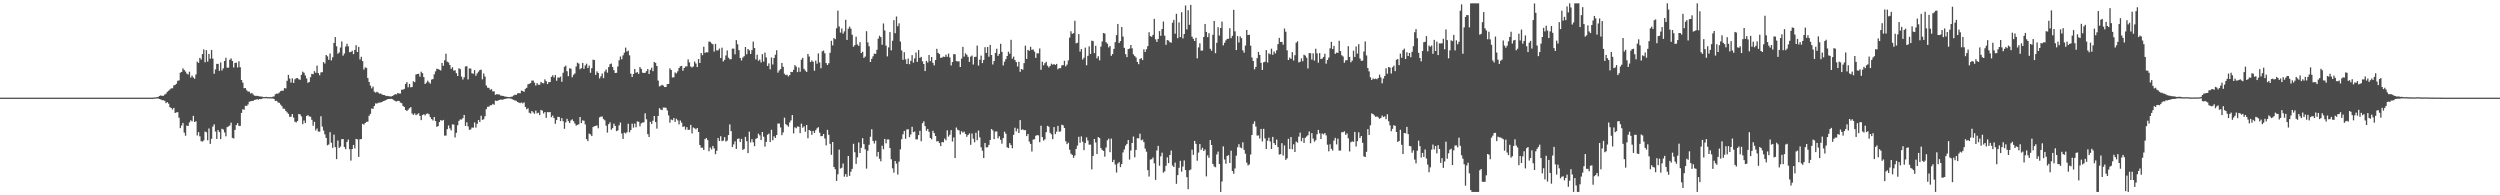 <?xml version="1.0" encoding="UTF-8"?>
<svg xmlns="http://www.w3.org/2000/svg" width="1920" height="150">
  <path d="M0 75.000h1v1.000H0zM1 75.000h1v1.000H1zM2 75.000h1v1.000H2zM3 75.000h1v1.000H3zM4 75.000h1v1.000H4zM5 75.000h1v1.000H5zM6 75.000h1v1.000H6zM7 75.000h1v1.000H7zM8 75.000h1v1.000H8zM9 75.000h1v1.000H9zM10 75.000h1v1.000H10zM11 75.000h1v1.000H11zM12 75.000h1v1.000H12zM13 75.000h1v1.000H13zM14 75.000h1v1.000H14zM15 75.000h1v1.000H15zM16 75.000h1v1.000H16zM17 75.000h1v1.000H17zM18 75.000h1v1.000H18zM19 75.000h1v1.000H19zM20 75.000h1v1.000H20zM21 75.000h1v1.000H21zM22 75.000h1v1.000H22zM23 75.000h1v1.000H23zM24 75.000h1v1.000H24zM25 75.000h1v1.000H25zM26 75.000h1v1.000H26zM27 75.000h1v1.000H27zM28 75.000h1v1.000H28zM29 75.000h1v1.000H29zM30 75.000h1v1.000H30zM31 75.000h1v1.000H31zM32 75.000h1v1.000H32zM33 75.000h1v1.000H33zM34 75.000h1v1.000H34zM35 75.000h1v1.000H35zM36 75.000h1v1.000H36zM37 75.000h1v1.000H37zM38 75.000h1v1.000H38zM39 75.000h1v1.000H39zM40 75.000h1v1.000H40zM41 75.000h1v1.000H41zM42 75.000h1v1.000H42zM43 75.000h1v1.000H43zM44 75.000h1v1.000H44zM45 75.000h1v1.000H45zM46 75.000h1v1.000H46zM47 75.000h1v1.000H47zM48 75.000h1v1.000H48zM49 75.000h1v1.000H49zM50 75.000h1v1.000H50zM51 75.000h1v1.000H51zM52 75.000h1v1.000H52zM53 75.000h1v1.000H53zM54 75.000h1v1.000H54zM55 75.000h1v1.000H55zM56 75.000h1v1.000H56zM57 75.000h1v1.000H57zM58 75.000h1v1.000H58zM59 75.000h1v1.000H59zM60 75.000h1v1.000H60zM61 75.000h1v1.000H61zM62 75.000h1v1.000H62zM63 75.000h1v1.000H63zM64 75.000h1v1.000H64zM65 75.000h1v1.000H65zM66 75.000h1v1.000H66zM67 75.000h1v1.000H67zM68 75.000h1v1.000H68zM69 75.000h1v1.000H69zM70 75.000h1v1.000H70zM71 75.000h1v1.000H71zM72 75.000h1v1.000H72zM73 75.000h1v1.000H73zM74 75.000h1v1.000H74zM75 75.000h1v1.000H75zM76 75.000h1v1.000H76zM77 75.000h1v1.000H77zM78 75.000h1v1.000H78zM79 75.000h1v1.000H79zM80 75.000h1v1.000H80zM81 75.000h1v1.000H81zM82 75.000h1v1.000H82zM83 75.000h1v1.000H83zM84 75.000h1v1.000H84zM85 75.000h1v1.000H85zM86 75.000h1v1.000H86zM87 75.000h1v1.000H87zM88 75.000h1v1.000H88zM89 75.000h1v1.000H89zM90 75.000h1v1.000H90zM91 75.000h1v1.000H91zM92 75.000h1v1.000H92zM93 75.000h1v1.000H93zM94 75.000h1v1.000H94zM95 75.000h1v1.000H95zM96 75.000h1v1.000H96zM97 75.000h1v1.000H97zM98 75.000h1v1.000H98zM99 75.000h1v1.000H99zM100 75.000h1v1.000H100zM101 75.000h1v1.000H101zM102 75.000h1v1.000H102zM103 75.000h1v1.000H103zM104 75.000h1v1.000H104zM105 75.000h1v1.000H105zM106 75.000h1v1.000H106zM107 75.000h1v1.000H107zM108 75.000h1v1.000H108zM109 75.000h1v1.000H109zM110 75.000h1v1.000H110zM111 75.000h1v1.000H111zM112 75.000h1v1.000H112zM113 75.000h1v1.000H113zM114 75.000h1v1.000H114zM115 75.000h1v1.000H115zM116 75.000h1v1.000H116zM117 74.982h1v1.000H117zM118 74.836h1v1.000H118zM119 74.777h1v1.000H119zM120 74.601h1v1.000H120zM121 74.400h1v1.252H121zM122 73.664h1v2.382H122zM123 73.289h1v3.087H123zM124 73.631h1v3.332H124zM125 73.593h1v3.413H125zM126 72.607h1v4.791H126zM127 71.937h1v7.246H127zM128 70.491h1v7.926H128zM129 69.677h1v9.960H129zM130 68.731h1v13.517H130zM131 67.861h1v15.148H131zM132 67.779h1v16.317H132zM133 65.572h1v17.294H133zM134 65.224h1v21.577H134zM135 64.320h1v21.942H135zM136 62.078h1v24.113H136zM137 61.758h1v28.679H137zM138 55.826h1v42.590H138zM139 55.241h1v41.158H139zM140 52.457h1v41.965H140zM141 53.712h1v48.151H141zM142 54.941h1v49.279H142zM143 56.478h1v39.961H143zM144 57.242h1v39.546H144zM145 55.082h1v38.966H145zM146 59.546h1v32.851H146zM147 58.031h1v35.186H147zM148 59.475h1v29.495H148zM149 60.447h1v33.243H149zM150 57.168h1v35.955H150zM151 47.318h1v56.708H151zM152 48.273h1v53.185H152zM153 44.458h1v60.242H153zM154 45.711h1v62.710H154zM155 41.505h1v67.224H155zM156 37.935h1v69.916H156zM157 47.812h1v53.272H157zM158 38.525h1v63.068H158zM159 47.287h1v60.460H159zM160 41.349h1v57.288H160zM161 45.111h1v65.360H161zM162 38.337h1v68.255H162zM163 45.007h1v52.237H163zM164 56.630h1v38.853H164zM165 53.293h1v47.761H165zM166 49.061h1v57.648H166zM167 49.069h1v50.882H167zM168 54.387h1v47.105H168zM169 47.954h1v58.912H169zM170 54.092h1v44.824H170zM171 52.484h1v46.990H171zM172 46.868h1v54.842H172zM173 44.365h1v60.340H173zM174 51.963h1v45.655H174zM175 51.965h1v45.127H175zM176 45.833h1v50.515H176zM177 44.926h1v49.304H177zM178 46.799h1v59.099H178zM179 51.809h1v54.558H179zM180 48.355h1v51.399H180zM181 48.118h1v47.931H181zM182 51.833h1v42.785H182zM183 47.072h1v49.625H183zM184 51.598h1v45.069H184zM185 61.452h1v25.302H185zM186 63.496h1v20.418H186zM187 67.729h1v16.570H187zM188 67.645h1v13.614H188zM189 69.332h1v12.014H189zM190 70.352h1v9.897H190zM191 70.360h1v7.708H191zM192 71.826h1v5.980H192zM193 71.385h1v6.119H193zM194 72.585h1v4.884H194zM195 73.435h1v3.306H195zM196 73.653h1v2.902H196zM197 73.588h1v2.622H197zM198 73.850h1v2.704H198zM199 74.034h1v2.016H199zM200 74.124h1v2.041H200zM201 74.305h1v1.346H201zM202 74.532h1v1.000H202zM203 74.524h1v1.000H203zM204 74.329h1v1.093H204zM205 74.648h1v1.000H205zM206 74.564h1v1.002H206zM207 74.620h1v1.000H207zM208 74.621h1v1.000H208zM209 74.299h1v1.325H209zM210 74.037h1v1.995H210zM211 72.408h1v5.181H211zM212 71.865h1v5.553H212zM213 71.936h1v6.732H213zM214 71.047h1v7.906H214zM215 70.034h1v10.322H215zM216 69.604h1v11.975H216zM217 69.708h1v13.774H217zM218 67.692h1v15.866H218zM219 67.913h1v17.275H219zM220 62.059h1v24.192H220zM221 57.515h1v29.953H221zM222 60.325h1v29.329H222zM223 63.419h1v26.290H223zM224 60.179h1v27.373H224zM225 63.708h1v26.555H225zM226 60.866h1v32.605H226zM227 60.051h1v34.008H227zM228 59.943h1v33.041H228zM229 60.910h1v26.624H229zM230 61.305h1v26.534H230zM231 57.478h1v31.899H231zM232 55.065h1v40.344H232zM233 55.877h1v36.708H233zM234 57.940h1v36.527H234zM235 60.286h1v28.750H235zM236 63.586h1v24.862H236zM237 62.914h1v26.460H237zM238 59.268h1v30.375H238zM239 56.671h1v35.330H239zM240 57.009h1v39.561H240zM241 54.633h1v38.979H241zM242 55.887h1v44.323H242zM243 50.382h1v48.305H243zM244 56.097h1v44.915H244zM245 57.817h1v43.333H245zM246 55.585h1v33.698H246zM247 55.409h1v41.807H247zM248 47.659h1v52.609H248zM249 48.772h1v54.378H249zM250 42.246h1v63.698H250zM251 43.256h1v68.350H251zM252 45.920h1v65.101H252zM253 41.122h1v60.401H253zM254 46.394h1v63.244H254zM255 43.994h1v69.508H255zM256 32.951h1v70.451H256zM257 28.490h1v84.519H257zM258 35.554h1v86.646H258zM259 41.288h1v66.633H259zM260 40.274h1v73.343H260zM261 36.517h1v76.093H261zM262 31.811h1v75.101H262zM263 42.751h1v64.009H263zM264 41.105h1v71.862H264zM265 35.736h1v78.836H265zM266 33.648h1v75.348H266zM267 35.596h1v71.558H267zM268 40.086h1v74.477H268zM269 39.873h1v83.488H269zM270 38.989h1v75.482H270zM271 41.580h1v69.721H271zM272 38.341h1v75.638H272zM273 34.715h1v71.976H273zM274 39.931h1v67.124H274zM275 35.973h1v84.485H275zM276 45.676h1v61.347H276zM277 43.642h1v63.174H277zM278 46.925h1v48.221H278zM279 53.392h1v42.356H279zM280 51.777h1v42.677H280zM281 52.110h1v41.501H281zM282 59.953h1v33.499H282zM283 62.964h1v25.967H283zM284 65.693h1v21.769H284zM285 67.849h1v15.498H285zM286 66.468h1v17.079H286zM287 70.388h1v11.019H287zM288 71.155h1v8.244H288zM289 70.461h1v9.097H289zM290 71.124h1v7.836H290zM291 71.932h1v6.886H291zM292 71.812h1v6.829H292zM293 72.612h1v5.691H293zM294 72.967h1v4.669H294zM295 73.045h1v4.298H295zM296 73.798h1v3.025H296zM297 73.607h1v2.555H297zM298 73.873h1v2.177H298zM299 73.966h1v2.033H299zM300 74.077h1v1.804H300zM301 73.663h1v2.535H301zM302 72.990h1v3.933H302zM303 72.271h1v5.347H303zM304 72.527h1v5.426H304zM305 71.385h1v6.094H305zM306 71.819h1v5.718H306zM307 71.825h1v6.901H307zM308 68.897h1v10.334H308zM309 68.868h1v12.416H309zM310 68.242h1v13.863H310zM311 64.464h1v19.995H311zM312 63.039h1v22.246H312zM313 67.007h1v17.235H313zM314 64.437h1v18.695H314zM315 67.094h1v15.203H315zM316 66.769h1v20.406H316zM317 62.418h1v25.799H317zM318 63.107h1v23.979H318zM319 57.212h1v31.282H319zM320 56.834h1v30.993H320zM321 56.626h1v30.382H321zM322 58.870h1v30.146H322zM323 55.017h1v37.245H323zM324 56.197h1v32.189H324zM325 59.215h1v28.530H325zM326 64.531h1v24.140H326zM327 63.456h1v24.015H327zM328 61.971h1v25.114H328zM329 63.233h1v24.565H329zM330 64.198h1v25.753H330zM331 61.133h1v30.330H331zM332 60.722h1v31.810H332zM333 57.066h1v32.803H333zM334 54.762h1v38.238H334zM335 52.763h1v44.691H335zM336 53.026h1v43.795H336zM337 53.548h1v40.194H337zM338 54.120h1v38.088H338zM339 48.343h1v44.447H339zM340 50.532h1v41.600H340zM341 46.267h1v57.860H341zM342 41.193h1v62.929H342zM343 47.342h1v51.876H343zM344 47.969h1v48.390H344zM345 49.879h1v48.716H345zM346 52.895h1v47.275H346zM347 51.613h1v43.921H347zM348 54.200h1v41.436H348zM349 53.964h1v51.628H349zM350 56.183h1v45.791H350zM351 58.368h1v37.837H351zM352 52.408h1v40.398H352zM353 53.114h1v38.654H353zM354 58.805h1v33.017H354zM355 61.089h1v29.690H355zM356 59.334h1v28.915H356zM357 51.032h1v45.721H357zM358 50.769h1v43.171H358zM359 60.972h1v36.092H359zM360 52.583h1v47.104H360zM361 52.613h1v46.807H361zM362 56.268h1v41.688H362zM363 56.652h1v41.399H363zM364 53.860h1v40.209H364zM365 58.158h1v39.803H365zM366 56.354h1v38.705H366zM367 54.966h1v37.218H367zM368 53.826h1v39.829H368zM369 53.506h1v35.362H369zM370 60.902h1v31.164H370zM371 56.408h1v35.188H371zM372 58.796h1v30.516H372zM373 65.642h1v18.191H373zM374 67.327h1v14.681H374zM375 67.502h1v14.396H375zM376 68.974h1v11.943H376zM377 68.462h1v12.398H377zM378 70.186h1v9.592H378zM379 70.151h1v10.326H379zM380 72.810h1v4.432H380zM381 72.361h1v5.200H381zM382 72.425h1v4.790H382zM383 72.596h1v4.174H383zM384 73.339h1v3.085H384zM385 73.574h1v3.059H385zM386 73.652h1v2.742H386zM387 74.076h1v1.986H387zM388 74.210h1v1.629H388zM389 74.425h1v1.174H389zM390 74.494h1v1.000H390zM391 74.594h1v1.080H391zM392 74.334h1v1.391H392zM393 74.147h1v2.136H393zM394 73.294h1v3.411H394zM395 72.696h1v4.491H395zM396 72.889h1v4.544H396zM397 71.657h1v6.717H397zM398 71.507h1v7.299H398zM399 71.694h1v7.509H399zM400 69.561h1v9.147H400zM401 69.902h1v9.530H401zM402 70.566h1v8.101H402zM403 68.207h1v13.916H403zM404 67.421h1v16.552H404zM405 64.752h1v18.468H405zM406 64.305h1v22.286H406zM407 63.821h1v23.384H407zM408 61.906h1v23.328H408zM409 61.841h1v24.557H409zM410 63.512h1v23.854H410zM411 65.691h1v19.268H411zM412 63.834h1v23.276H412zM413 65.076h1v21.482H413zM414 65.055h1v23.344H414zM415 62.904h1v21.510H415zM416 63.800h1v21.183H416zM417 63.993h1v23.170H417zM418 60.952h1v25.123H418zM419 62.348h1v28.165H419zM420 64.543h1v21.590H420zM421 63.046h1v23.183H421zM422 63.014h1v23.048H422zM423 59.032h1v30.982H423zM424 57.822h1v30.981H424zM425 59.514h1v31.143H425zM426 57.594h1v37.481H426zM427 62.005h1v30.186H427zM428 59.505h1v30.201H428zM429 59.638h1v30.269H429zM430 58.817h1v34.187H430zM431 62.775h1v27.960H431zM432 55.835h1v37.294H432zM433 51.296h1v47.615H433zM434 50.377h1v43.625H434zM435 54.731h1v36.526H435zM436 58.457h1v34.635H436zM437 52.409h1v42.116H437zM438 52.784h1v39.677H438zM439 59.340h1v32.286H439zM440 57.470h1v35.633H440zM441 56.404h1v38.396H441zM442 51.083h1v45.398H442zM443 48.115h1v47.803H443zM444 48.851h1v46.609H444zM445 53.145h1v36.731H445zM446 52.365h1v42.137H446zM447 48.328h1v44.141H447zM448 52.848h1v39.855H448zM449 50.240h1v45.319H449zM450 48.913h1v57.915H450zM451 52.264h1v56.109H451zM452 50.335h1v52.292H452zM453 55.854h1v47.353H453zM454 52.355h1v52.137H454zM455 45.831h1v51.768H455zM456 46.126h1v50.720H456zM457 57.488h1v39.186H457zM458 54.832h1v41.462H458zM459 56.085h1v42.414H459zM460 60.246h1v29.905H460zM461 58.612h1v30.999H461zM462 56.441h1v33.071H462zM463 59.982h1v31.488H463zM464 54.864h1v37.549H464zM465 53.368h1v43.154H465zM466 55.805h1v46.021H466zM467 51.574h1v43.836H467zM468 49.294h1v44.638H468zM469 48.819h1v50.833H469zM470 51.401h1v47.066H470zM471 53.861h1v41.092H471zM472 56.043h1v40.676H472zM473 55.931h1v44.771H473zM474 51.067h1v49.070H474zM475 46.303h1v49.945H475zM476 43.344h1v50.747H476zM477 45.503h1v57.035H477zM478 42.472h1v64.222H478zM479 40.435h1v61.479H479zM480 36.560h1v65.960H480zM481 39.601h1v61.950H481zM482 38.864h1v56.161H482zM483 42.476h1v59.113H483zM484 56.597h1v43.253H484zM485 59.151h1v35.837H485zM486 56.810h1v41.226H486zM487 52.917h1v41.984H487zM488 55.876h1v41.853H488zM489 55.408h1v37.847H489zM490 56.738h1v36.829H490zM491 51.470h1v45.563H491zM492 52.915h1v41.871H492zM493 55.779h1v38.338H493zM494 56.087h1v37.856H494zM495 55.912h1v31.103H495zM496 54.638h1v37.024H496zM497 52.967h1v50.023H497zM498 56.830h1v48.368H498zM499 53.674h1v39.859H499zM500 51.977h1v43.218H500zM501 54.624h1v38.053H501zM502 47.542h1v41.557H502zM503 48.344h1v45.378H503zM504 50.699h1v48.070H504zM505 61.910h1v27.136H505zM506 66.335h1v16.769H506zM507 65.788h1v18.385H507zM508 65.080h1v19.491H508zM509 65.793h1v16.775H509zM510 66.862h1v15.714H510zM511 66.829h1v15.965H511zM512 64.575h1v20.260H512zM513 64.440h1v24.163H513zM514 52.472h1v41.777H514zM515 53.756h1v38.040H515zM516 59.494h1v32.842H516zM517 59.381h1v31.305H517zM518 55.658h1v37.991H518zM519 56.375h1v34.798H519zM520 54.797h1v37.681H520zM521 52.270h1v43.274H521zM522 50.910h1v41.671H522zM523 50.579h1v43.624H523zM524 54.319h1v43.184H524zM525 52.203h1v44.801H525zM526 51.002h1v48.580H526zM527 51.017h1v46.642H527zM528 45.618h1v54.131H528zM529 47.899h1v51.748H529zM530 51.076h1v44.809H530zM531 51.819h1v50.646H531zM532 51.048h1v46.877H532zM533 47.253h1v51.265H533zM534 48.785h1v50.595H534zM535 51.514h1v46.802H535zM536 45.342h1v56.022H536zM537 48.369h1v63.067H537zM538 40.726h1v72.731H538zM539 42.386h1v71.043H539zM540 35.871h1v79.347H540zM541 40.590h1v66.225H541zM542 40.037h1v66.000H542zM543 40.267h1v67.353H543zM544 31.944h1v84.205H544zM545 32.101h1v81.179H545zM546 33.323h1v81.466H546zM547 33.975h1v78.102H547zM548 39.615h1v74.340H548zM549 33.671h1v84.774H549zM550 38.711h1v77.064H550zM551 38.635h1v67.387H551zM552 37.287h1v70.979H552zM553 44.526h1v60.109H553zM554 36.611h1v71.778H554zM555 47.221h1v60.740H555zM556 45.905h1v59.438H556zM557 42.590h1v66.086H557zM558 38.752h1v69.216H558zM559 44.309h1v59.402H559zM560 45.521h1v50.022H560zM561 45.443h1v55.263H561zM562 37.319h1v75.616H562zM563 37.371h1v73.549H563zM564 41.730h1v66.822H564zM565 30.808h1v83.549H565zM566 34.008h1v72.680H566zM567 38.484h1v67.877H567zM568 44.534h1v64.558H568zM569 46.426h1v60.201H569zM570 44.211h1v70.918H570zM571 43.176h1v71.188H571zM572 36.106h1v69.027H572zM573 41.672h1v66.779H573zM574 37.641h1v79.960H574zM575 38.697h1v62.446H575zM576 41.422h1v67.992H576zM577 38.520h1v68.363H577zM578 31.957h1v77.376H578zM579 36.870h1v75.415H579zM580 45.628h1v61.065H580zM581 42.021h1v63.992H581zM582 46.715h1v55.916H582zM583 45.754h1v58.168H583zM584 47.983h1v59.523H584zM585 41.574h1v59.782H585zM586 47.310h1v57.718H586zM587 40.405h1v72.257H587zM588 44.145h1v64.809H588zM589 50.633h1v52.828H589zM590 48.682h1v53.968H590zM591 53.226h1v55.810H591zM592 44.157h1v55.513H592zM593 49.534h1v58.214H593zM594 44.557h1v60.121H594zM595 42.045h1v63.910H595zM596 38.606h1v65.086H596zM597 55.828h1v39.060H597zM598 54.115h1v40.742H598zM599 53.091h1v44.757H599zM600 48.346h1v55.498H600zM601 51.286h1v50.418H601zM602 56.605h1v33.784H602zM603 57.693h1v37.627H603zM604 57.401h1v38.823H604zM605 58.652h1v38.611H605zM606 57.667h1v36.370H606zM607 55.215h1v37.270H607zM608 55.353h1v33.033H608zM609 53.608h1v48.853H609zM610 50.011h1v47.769H610zM611 51.137h1v47.367H611zM612 55.397h1v41.723H612zM613 51.862h1v45.474H613zM614 55.098h1v47.162H614zM615 45.802h1v49.178H615zM616 44.381h1v53.737H616zM617 52.864h1v44.157H617zM618 54.233h1v46.914H618zM619 55.257h1v40.742H619zM620 41.425h1v64.747H620zM621 43.423h1v56.430H621zM622 47.684h1v52.800H622zM623 46.439h1v57.075H623zM624 47.444h1v53.101H624zM625 54.301h1v47.841H625zM626 46.562h1v53.457H626zM627 48.898h1v49.640H627zM628 40.987h1v56.679H628zM629 47.968h1v53.939H629zM630 52.450h1v52.195H630zM631 39.432h1v64.992H631zM632 38.806h1v64.120H632zM633 40.925h1v65.449H633zM634 48.419h1v63.232H634zM635 49.982h1v49.781H635zM636 48.590h1v54.951H636zM637 40.559h1v69.928H637zM638 31.326h1v87.554H638zM639 34.888h1v74.157H639zM640 29.280h1v98.970H640zM641 30.127h1v99.854H641zM642 21.707h1v117.269H642zM643 8.125h1v125.704H643zM644 20.314h1v94.593H644zM645 25.015h1v104.423H645zM646 21.881h1v106.915H646zM647 25.802h1v99.773H647zM648 24.118h1v111.554H648zM649 15.220h1v118.445H649zM650 30.650h1v105.158H650zM651 22.005h1v97.781H651zM652 20.426h1v114.664H652zM653 22.027h1v109.886H653zM654 26.686h1v103.004H654zM655 35.861h1v74.566H655zM656 34.672h1v82.258H656zM657 28.181h1v97.653H657zM658 34.148h1v86.677H658zM659 35.228h1v74.165H659zM660 32.407h1v85.133H660zM661 40.778h1v72.751H661zM662 39.752h1v66.389H662zM663 44.460h1v66.224H663zM664 43.429h1v71.271H664zM665 23.956h1v105.531H665zM666 32.539h1v83.244H666zM667 35.515h1v75.698H667zM668 47.615h1v57.388H668zM669 45.192h1v54.088H669zM670 43.266h1v64.928H670zM671 41.150h1v69.024H671zM672 41.355h1v66.675H672zM673 38.224h1v81.997H673zM674 29.697h1v86.967H674zM675 27.450h1v94.498H675zM676 28.511h1v95.405H676zM677 34.378h1v77.515H677zM678 18.011h1v96.599H678zM679 23.383h1v83.296H679zM680 35.043h1v75.016H680zM681 43.308h1v63.792H681zM682 36.380h1v70.720H682zM683 24.643h1v89.079H683zM684 38.656h1v83.654H684zM685 31.307h1v97.968H685zM686 15.485h1v117.121H686zM687 25.507h1v98.154H687zM688 12.643h1v113.022H688zM689 20.185h1v113.836H689zM690 17.928h1v106.164H690zM691 31.909h1v82.840H691zM692 38.753h1v68.160H692zM693 45.934h1v57.239H693zM694 40.103h1v60.471H694zM695 45.572h1v61.043H695zM696 49.167h1v50.238H696zM697 45.024h1v54.275H697zM698 49.320h1v56.047H698zM699 46.735h1v56.559H699zM700 42.366h1v55.035H700zM701 48.145h1v53.372H701zM702 44.835h1v56.161H702zM703 40.324h1v66.750H703zM704 47.520h1v59.537H704zM705 38.445h1v65.326H705zM706 44.464h1v56.014H706zM707 43.653h1v64.835H707zM708 47.089h1v47.550H708zM709 49.170h1v44.013H709zM710 54.600h1v42.261H710zM711 46.745h1v53.710H711zM712 48.074h1v50.952H712zM713 42.219h1v58.994H713zM714 46.959h1v59.027H714zM715 43.768h1v63.258H715zM716 48.258h1v52.191H716zM717 50.228h1v52.019H717zM718 46.085h1v58.360H718zM719 37.454h1v71.205H719zM720 40.611h1v67.712H720zM721 41.537h1v68.319H721zM722 44.495h1v67.716H722zM723 44.152h1v64.910H723zM724 43.460h1v65.840H724zM725 43.717h1v62.721H725zM726 41.999h1v65.757H726zM727 43.629h1v56.444H727zM728 41.183h1v63.736H728zM729 44.149h1v59.336H729zM730 50.299h1v49.627H730zM731 47.591h1v61.083H731zM732 41.563h1v64.025H732zM733 41.676h1v79.741H733zM734 46.953h1v50.974H734zM735 47.153h1v52.525H735zM736 47.080h1v53.075H736zM737 51.474h1v51.779H737zM738 45.018h1v55.816H738zM739 35.983h1v65.831H739zM740 43.492h1v57.653H740zM741 40.948h1v61.949H741zM742 42.012h1v63.030H742zM743 43.665h1v60.007H743zM744 47.534h1v54.983H744zM745 43.489h1v67.725H745zM746 42.667h1v59.884H746zM747 49.547h1v56.996H747zM748 43.702h1v65.574H748zM749 43.547h1v58.411H749zM750 35.016h1v72.666H750zM751 50.399h1v49.830H751zM752 45.885h1v59.641H752zM753 42.682h1v70.457H753zM754 48.458h1v67.261H754zM755 46.042h1v75.333H755zM756 36.224h1v73.606H756zM757 40.677h1v72.529H757zM758 36.097h1v77.016H758zM759 43.593h1v67.661H759zM760 34.508h1v73.012H760zM761 42.256h1v56.837H761zM762 49.518h1v50.620H762zM763 46.845h1v59.995H763zM764 40.628h1v60.465H764zM765 37.429h1v63.479H765zM766 42.956h1v63.294H766zM767 41.395h1v63.277H767zM768 33.649h1v73.696H768zM769 39.816h1v70.531H769zM770 50.239h1v55.778H770zM771 47.380h1v53.716H771zM772 45.431h1v57.287H772zM773 43.015h1v70.122H773zM774 39.706h1v74.005H774zM775 41.280h1v68.653H775zM776 30.591h1v80.803H776zM777 45.016h1v68.841H777zM778 43.473h1v60.112H778zM779 46.119h1v51.973H779zM780 47.643h1v53.248H780zM781 51.022h1v47.799H781zM782 47.472h1v54.656H782zM783 55.160h1v37.111H783zM784 53.009h1v46.739H784zM785 53.544h1v45.764H785zM786 48.466h1v51.513H786zM787 35.063h1v64.867H787zM788 45.263h1v59.282H788zM789 38.297h1v64.634H789zM790 39.032h1v69.723H790zM791 35.896h1v74.652H791zM792 38.289h1v78.088H792zM793 37.956h1v69.277H793zM794 39.623h1v67.322H794zM795 44.459h1v59.828H795zM796 40.888h1v62.827H796zM797 41.009h1v62.957H797zM798 37.245h1v71.970H798zM799 53.585h1v42.973H799zM800 47.407h1v57.877H800zM801 50.161h1v57.836H801zM802 48.550h1v58.437H802zM803 47.481h1v54.062H803zM804 50.440h1v46.228H804zM805 51.831h1v45.525H805zM806 50.646h1v51.329H806zM807 48.901h1v54.327H807zM808 49.704h1v57.154H808zM809 49.195h1v48.384H809zM810 49.858h1v53.172H810zM811 49.041h1v52.085H811zM812 53.210h1v43.469H812zM813 52.290h1v48.869H813zM814 52.352h1v48.581H814zM815 50.169h1v45.627H815zM816 50.037h1v46.239H816zM817 46.682h1v51.599H817zM818 50.944h1v57.573H818zM819 49.607h1v61.071H819zM820 46.386h1v63.196H820zM821 28.872h1v86.099H821zM822 23.987h1v94.048H822zM823 26.029h1v92.937H823zM824 25.446h1v95.774H824zM825 15.900h1v103.547H825zM826 33.271h1v81.112H826zM827 32.800h1v79.012H827zM828 26.210h1v78.829H828zM829 39.645h1v69.994H829zM830 37.616h1v67.156H830zM831 45.796h1v63.069H831zM832 44.320h1v70.999H832zM833 36.566h1v73.307H833zM834 50.112h1v55.428H834zM835 42.897h1v65.042H835zM836 35.626h1v75.461H836zM837 41.441h1v69.621H837zM838 31.239h1v98.877H838zM839 31.596h1v88.152H839zM840 40.786h1v65.946H840zM841 35.152h1v74.279H841zM842 44.789h1v73.528H842zM843 43.146h1v62.126H843zM844 46.317h1v59.759H844zM845 35.781h1v77.939H845zM846 31.853h1v83.305H846zM847 25.364h1v90.548H847zM848 25.740h1v94.583H848zM849 32.391h1v80.926H849zM850 33.572h1v74.223H850zM851 36.398h1v70.094H851zM852 35.213h1v81.696H852zM853 42.879h1v63.546H853zM854 41.498h1v82.961H854zM855 37.544h1v85.176H855zM856 32.362h1v93.984H856zM857 26.961h1v105.534H857zM858 18.359h1v107.230H858zM859 33.043h1v91.546H859zM860 31.540h1v96.804H860zM861 20.809h1v105.169H861zM862 28.058h1v89.022H862zM863 36.774h1v77.995H863zM864 41.571h1v70.278H864zM865 43.890h1v66.670H865zM866 37.721h1v69.784H866zM867 37.257h1v85.326H867zM868 34.547h1v81.055H868zM869 37.102h1v72.709H869zM870 41.745h1v63.115H870zM871 43.055h1v77.764H871zM872 44.198h1v70.934H872zM873 47.540h1v58.588H873zM874 49.322h1v56.979H874zM875 45.275h1v57.393H875zM876 44.644h1v63.110H876zM877 46.124h1v61.074H877zM878 37.864h1v71.282H878zM879 39.920h1v74.227H879zM880 37.765h1v78.718H880zM881 35.413h1v95.258H881zM882 24.785h1v110.803H882zM883 27.739h1v94.813H883zM884 28.275h1v93.982H884zM885 26.764h1v94.235H885zM886 14.492h1v110.957H886zM887 30.206h1v107.907H887zM888 32.173h1v83.385H888zM889 29.924h1v82.120H889zM890 23.894h1v103.378H890zM891 27.517h1v92.567H891zM892 22.273h1v94.993H892zM893 16.555h1v116.036H893zM894 27.399h1v104.260H894zM895 34.421h1v92.892H895zM896 30.747h1v90.131H896zM897 31.112h1v94.165H897zM898 32.425h1v86.607H898zM899 32.760h1v82.867H899zM900 17.459h1v109.652H900zM901 15.245h1v113.004H901zM902 25.874h1v98.981H902zM903 10.577h1v130.561H903zM904 29.276h1v105.217H904zM905 17.195h1v111.684H905zM906 28.452h1v95.046H906zM907 9.375h1v122.477H907zM908 29.488h1v98.434H908zM909 26.137h1v97.056H909zM910 4.222h1v126.370H910zM911 22.580h1v113.523H911zM912 7.895h1v137.422H912zM913 19.026h1v111.732H913zM914 3.716h1v126.429H914zM915 28.186h1v86.781H915zM916 29.823h1v89.112H916zM917 31.481h1v76.765H917zM918 29.052h1v81.496H918zM919 44.775h1v78.675H919zM920 36.441h1v80.763H920zM921 33.288h1v77.380H921zM922 38.857h1v76.226H922zM923 38.824h1v74.684H923zM924 28.371h1v87.578H924zM925 18.396h1v96.417H925zM926 24.541h1v110.943H926zM927 28.536h1v90.789H927zM928 25.475h1v95.779H928zM929 37.496h1v70.072H929zM930 38.944h1v72.394H930zM931 26.723h1v99.186H931zM932 16.076h1v111.751H932zM933 40.832h1v87.650H933zM934 32.881h1v85.744H934zM935 20.897h1v95.532H935zM936 27.316h1v98.701H936zM937 21.510h1v125.911H937zM938 16.613h1v122.830H938zM939 34.853h1v77.578H939zM940 32.877h1v89.658H940zM941 30.977h1v94.747H941zM942 29.872h1v89.878H942zM943 29.753h1v89.445H943zM944 21.682h1v103.520H944zM945 29.311h1v86.416H945zM946 27.473h1v103.852H946zM947 7.569h1v125.848H947zM948 24.088h1v105.310H948zM949 38.436h1v81.106H949zM950 27.743h1v85.350H950zM951 32.605h1v78.131H951zM952 27.923h1v85.300H952zM953 29.264h1v84.554H953zM954 38.652h1v70.670H954zM955 40.454h1v74.660H955zM956 34.988h1v83.076H956zM957 23.012h1v101.933H957zM958 26.935h1v100.163H958zM959 26.678h1v99.638H959zM960 35.080h1v83.623H960zM961 44.138h1v59.553H961zM962 46.850h1v48.339H962zM963 53.226h1v39.955H963zM964 51.408h1v45.756H964zM965 44.669h1v59.448H965zM966 39.815h1v64.152H966zM967 42.207h1v64.194H967zM968 48.248h1v50.777H968zM969 53.697h1v54.950H969zM970 47.802h1v51.092H970zM971 47.393h1v58.876H971zM972 38.438h1v75.978H972zM973 47.985h1v60.105H973zM974 40.982h1v64.722H974zM975 41.716h1v66.953H975zM976 37.380h1v77.062H976zM977 42.109h1v62.996H977zM978 39.542h1v70.310H978zM979 40.997h1v70.374H979zM980 38.631h1v68.608H980zM981 33.887h1v79.058H981zM982 29.089h1v89.632H982zM983 32.237h1v86.212H983zM984 32.175h1v77.790H984zM985 34.327h1v85.112H985zM986 21.940h1v89.766H986zM987 24.389h1v98.442H987zM988 38.653h1v83.023H988zM989 46.073h1v60.532H989zM990 44.217h1v70.291H990zM991 45.231h1v59.983H991zM992 40.052h1v74.585H992zM993 46.505h1v64.335H993zM994 42.372h1v74.375H994zM995 32.776h1v75.996H995zM996 31.717h1v77.876H996zM997 47.897h1v57.086H997zM998 47.435h1v54.406H998zM999 44.868h1v63.626H999zM1000 47.062h1v58.825H1000zM1001 41.982h1v67.805H1001zM1002 42.692h1v63.136H1002zM1003 44.308h1v60.487H1003zM1004 52.583h1v51.233H1004zM1005 40.758h1v60.227H1005zM1006 40.877h1v69.135H1006zM1007 45.797h1v56.436H1007zM1008 40.949h1v65.510H1008zM1009 46.567h1v62.218H1009zM1010 37.415h1v70.321H1010zM1011 41.018h1v62.117H1011zM1012 48.105h1v51.684H1012zM1013 40.823h1v61.617H1013zM1014 45.363h1v61.408H1014zM1015 45.008h1v57.571H1015zM1016 43.736h1v59.494H1016zM1017 41.292h1v60.911H1017zM1018 48.879h1v55.092H1018zM1019 46.066h1v65.048H1019zM1020 44.262h1v71.974H1020zM1021 37.106h1v73.742H1021zM1022 32.085h1v82.241H1022zM1023 37.660h1v77.937H1023zM1024 35.249h1v72.655H1024zM1025 41.353h1v64.520H1025zM1026 40.422h1v70.453H1026zM1027 40.612h1v65.901H1027zM1028 31.279h1v84.369H1028zM1029 39.205h1v76.435H1029zM1030 42.445h1v59.081H1030zM1031 43.384h1v58.179H1031zM1032 48.181h1v52.682H1032zM1033 46.356h1v57.200H1033zM1034 46.216h1v56.231H1034zM1035 35.470h1v70.780H1035zM1036 43.784h1v72.525H1036zM1037 47.881h1v61.375H1037zM1038 46.559h1v62.045H1038zM1039 38.920h1v69.993H1039zM1040 43.735h1v57.577H1040zM1041 35.672h1v76.831H1041zM1042 41.191h1v67.249H1042zM1043 33.920h1v67.727H1043zM1044 44.962h1v61.018H1044zM1045 46.682h1v57.759H1045zM1046 46.565h1v63.084H1046zM1047 39.580h1v80.515H1047zM1048 31.771h1v88.794H1048zM1049 42.597h1v73.963H1049zM1050 52.297h1v46.878H1050zM1051 54.812h1v48.806H1051zM1052 59.359h1v36.871H1052zM1053 61.434h1v25.666H1053zM1054 60.219h1v27.379H1054zM1055 60.758h1v27.889H1055zM1056 60.345h1v29.376H1056zM1057 60.876h1v28.568H1057zM1058 59.975h1v30.190H1058zM1059 57.301h1v33.917H1059zM1060 59.426h1v31.223H1060zM1061 64.022h1v24.737H1061zM1062 60.301h1v29.608H1062zM1063 58.323h1v31.039H1063zM1064 52.438h1v39.116H1064zM1065 56.562h1v31.191H1065zM1066 51.474h1v41.603H1066zM1067 51.904h1v44.371H1067zM1068 56.449h1v44.358H1068zM1069 51.665h1v47.247H1069zM1070 50.402h1v45.735H1070zM1071 54.621h1v42.055H1071zM1072 45.875h1v55.446H1072zM1073 45.361h1v63.636H1073zM1074 50.013h1v58.289H1074zM1075 41.180h1v58.516H1075zM1076 44.361h1v66.859H1076zM1077 38.490h1v79.834H1077zM1078 37.380h1v64.789H1078zM1079 45.326h1v57.068H1079zM1080 40.133h1v57.294H1080zM1081 43.017h1v59.980H1081zM1082 40.660h1v71.394H1082zM1083 43.962h1v68.419H1083zM1084 39.766h1v77.538H1084zM1085 35.504h1v79.940H1085zM1086 24.768h1v97.820H1086zM1087 22.393h1v103.088H1087zM1088 29.398h1v86.364H1088zM1089 40.568h1v67.485H1089zM1090 44.558h1v67.683H1090zM1091 47.119h1v73.887H1091zM1092 39.130h1v78.325H1092zM1093 32.433h1v88.071H1093zM1094 32.128h1v82.675H1094zM1095 27.742h1v94.023H1095zM1096 39.407h1v87.073H1096zM1097 34.949h1v97.350H1097zM1098 35.869h1v92.627H1098zM1099 34.967h1v79.986H1099zM1100 41.315h1v69.739H1100zM1101 30.611h1v84.107H1101zM1102 39.191h1v72.916H1102zM1103 31.963h1v85.869H1103zM1104 42.280h1v69.217H1104zM1105 33.262h1v81.182H1105zM1106 33.379h1v91.695H1106zM1107 33.244h1v88.222H1107zM1108 29.763h1v99.174H1108zM1109 37.849h1v86.152H1109zM1110 22.644h1v86.158H1110zM1111 30.832h1v91.090H1111zM1112 44.803h1v72.949H1112zM1113 38.730h1v76.262H1113zM1114 30.989h1v83.231H1114zM1115 31.581h1v95.202H1115zM1116 26.765h1v88.710H1116zM1117 38.687h1v73.065H1117zM1118 30.983h1v80.674H1118zM1119 34.019h1v79.167H1119zM1120 32.052h1v73.670H1120zM1121 8.265h1v103.729H1121zM1122 3.367h1v115.889H1122zM1123 41.277h1v80.642H1123zM1124 21.017h1v105.118H1124zM1125 12.945h1v129.662H1125zM1126 11.541h1v115.552H1126zM1127 11.665h1v113.311H1127zM1128 20.998h1v112.126H1128zM1129 2.618h1v143.374H1129zM1130 2.579h1v144.842H1130zM1131 2.579h1v144.842H1131zM1132 2.579h1v144.842H1132zM1133 2.579h1v144.842H1133zM1134 2.579h1v144.842H1134zM1135 2.579h1v144.842H1135zM1136 26.607h1v104.209H1136zM1137 26.007h1v103.796H1137zM1138 17.073h1v122.503H1138zM1139 9.255h1v130.394H1139zM1140 21.749h1v117.893H1140zM1141 23.333h1v111.337H1141zM1142 30.176h1v88.119H1142zM1143 24.365h1v94.426H1143zM1144 30.270h1v92.020H1144zM1145 34.386h1v71.358H1145zM1146 46.423h1v57.753H1146zM1147 47.979h1v54.212H1147zM1148 28.066h1v73.902H1148zM1149 40.336h1v68.064H1149zM1150 45.807h1v59.129H1150zM1151 49.079h1v56.432H1151zM1152 46.700h1v58.887H1152zM1153 45.835h1v60.409H1153zM1154 31.075h1v75.809H1154zM1155 35.020h1v80.683H1155zM1156 36.656h1v70.614H1156zM1157 35.121h1v82.003H1157zM1158 31.740h1v87.417H1158zM1159 28.354h1v82.837H1159zM1160 24.352h1v96.722H1160zM1161 33.412h1v86.606H1161zM1162 31.004h1v81.098H1162zM1163 30.664h1v76.326H1163zM1164 38.588h1v73.166H1164zM1165 37.418h1v75.814H1165zM1166 25.877h1v100.989H1166zM1167 31.084h1v88.712H1167zM1168 22.755h1v102.482H1168zM1169 33.477h1v86.632H1169zM1170 31.428h1v84.758H1170zM1171 27.233h1v102.121H1171zM1172 35.524h1v78.269H1172zM1173 39.979h1v72.967H1173zM1174 32.753h1v90.515H1174zM1175 31.372h1v89.981H1175zM1176 37.277h1v78.167H1176zM1177 15.428h1v109.975H1177zM1178 2.641h1v127.924H1178zM1179 9.817h1v106.396H1179zM1180 34.984h1v79.322H1180zM1181 43.121h1v69.728H1181zM1182 39.962h1v71.152H1182zM1183 33.496h1v87.895H1183zM1184 28.400h1v104.700H1184zM1185 21.340h1v107.864H1185zM1186 24.126h1v113.676H1186zM1187 19.688h1v99.985H1187zM1188 23.450h1v115.953H1188zM1189 29.216h1v93.628H1189zM1190 24.121h1v108.706H1190zM1191 19.943h1v121.134H1191zM1192 25.177h1v94.251H1192zM1193 36.978h1v75.826H1193zM1194 39.103h1v87.099H1194zM1195 31.207h1v102.884H1195zM1196 33.458h1v93.024H1196zM1197 16.979h1v112.324H1197zM1198 22.385h1v114.574H1198zM1199 8.218h1v127.497H1199zM1200 15.833h1v119.544H1200zM1201 12.923h1v125.630H1201zM1202 15.451h1v121.259H1202zM1203 4.900h1v129.242H1203zM1204 9.511h1v133.928H1204zM1205 2.579h1v136.209H1205zM1206 5.756h1v124.260H1206zM1207 18.844h1v115.131H1207zM1208 17.219h1v130.202H1208zM1209 2.579h1v134.182H1209zM1210 2.579h1v139.864H1210zM1211 2.579h1v144.842H1211zM1212 2.579h1v144.842H1212zM1213 20.807h1v120.711H1213zM1214 11.647h1v123.912H1214zM1215 5.465h1v127.135H1215zM1216 18.495h1v109.132H1216zM1217 28.134h1v90.199H1217zM1218 27.122h1v102.493H1218zM1219 19.510h1v110.157H1219zM1220 24.158h1v107.390H1220zM1221 25.413h1v101.908H1221zM1222 19.209h1v107.757H1222zM1223 15.713h1v126.186H1223zM1224 12.258h1v123.057H1224zM1225 14.093h1v120.381H1225zM1226 26.589h1v106.293H1226zM1227 18.042h1v117.405H1227zM1228 14.206h1v95.643H1228zM1229 28.083h1v101.972H1229zM1230 16.192h1v97.823H1230zM1231 37.510h1v70.658H1231zM1232 46.748h1v70.180H1232zM1233 42.172h1v74.049H1233zM1234 44.714h1v66.271H1234zM1235 46.136h1v47.979H1235zM1236 54.078h1v43.599H1236zM1237 39.902h1v64.320H1237zM1238 43.605h1v68.895H1238zM1239 52.301h1v45.576H1239zM1240 51.816h1v49.734H1240zM1241 49.982h1v50.753H1241zM1242 57.675h1v35.504H1242zM1243 56.194h1v36.853H1243zM1244 51.113h1v44.290H1244zM1245 49.655h1v48.874H1245zM1246 29.191h1v81.254H1246zM1247 39.591h1v82.651H1247zM1248 38.266h1v90.478H1248zM1249 46.342h1v62.959H1249zM1250 51.402h1v52.068H1250zM1251 48.777h1v52.420H1251zM1252 38.919h1v65.452H1252zM1253 37.734h1v73.394H1253zM1254 37.448h1v80.026H1254zM1255 41.675h1v61.870H1255zM1256 45.544h1v57.981H1256zM1257 33.479h1v84.525H1257zM1258 30.199h1v88.022H1258zM1259 34.837h1v75.650H1259zM1260 46.470h1v56.834H1260zM1261 42.520h1v61.538H1261zM1262 43.147h1v65.627H1262zM1263 40.357h1v73.149H1263zM1264 44.322h1v70.589H1264zM1265 37.501h1v73.369H1265zM1266 31.651h1v88.433H1266zM1267 21.760h1v108.230H1267zM1268 20.487h1v106.451H1268zM1269 22.201h1v106.026H1269zM1270 15.491h1v113.181H1270zM1271 14.879h1v117.350H1271zM1272 33.153h1v88.366H1272zM1273 27.771h1v99.117H1273zM1274 27.438h1v94.454H1274zM1275 24.254h1v108.348H1275zM1276 20.794h1v104.656H1276zM1277 29.850h1v91.883H1277zM1278 13.821h1v105.897H1278zM1279 16.945h1v111.240H1279zM1280 2.579h1v129.284H1280zM1281 7.330h1v126.889H1281zM1282 22.751h1v100.796H1282zM1283 32.098h1v92.761H1283zM1284 23.095h1v94.152H1284zM1285 25.565h1v94.762H1285zM1286 33.765h1v90.333H1286zM1287 33.461h1v92.305H1287zM1288 30.788h1v88.757H1288zM1289 25.361h1v84.959H1289zM1290 25.400h1v103.755H1290zM1291 26.547h1v113.497H1291zM1292 10.584h1v133.738H1292zM1293 21.674h1v111.320H1293zM1294 16.676h1v110.861H1294zM1295 15.455h1v106.448H1295zM1296 31.083h1v91.655H1296zM1297 14.691h1v101.554H1297zM1298 14.543h1v110.760H1298zM1299 11.773h1v117.912H1299zM1300 24.258h1v101.920H1300zM1301 23.845h1v105.394H1301zM1302 23.212h1v106.500H1302zM1303 2.579h1v144.842H1303zM1304 23.298h1v112.721H1304zM1305 8.674h1v131.191H1305zM1306 40.193h1v72.376H1306zM1307 41.374h1v66.105H1307zM1308 30.043h1v90.883H1308zM1309 37.740h1v71.793H1309zM1310 44.360h1v62.441H1310zM1311 35.509h1v77.187H1311zM1312 41.164h1v77.086H1312zM1313 38.359h1v77.101H1313zM1314 33.957h1v84.646H1314zM1315 25.657h1v104.039H1315zM1316 23.800h1v99.640H1316zM1317 42.651h1v82.783H1317zM1318 33.943h1v92.575H1318zM1319 39.952h1v80.559H1319zM1320 34.727h1v79.395H1320zM1321 31.815h1v90.067H1321zM1322 27.139h1v81.399H1322zM1323 32.873h1v88.381H1323zM1324 33.889h1v84.923H1324zM1325 36.363h1v75.957H1325zM1326 28.557h1v90.045H1326zM1327 33.621h1v78.590H1327zM1328 39.464h1v77.255H1328zM1329 31.588h1v81.295H1329zM1330 38.753h1v67.634H1330zM1331 40.519h1v74.455H1331zM1332 24.550h1v102.055H1332zM1333 25.012h1v102.909H1333zM1334 36.327h1v77.293H1334zM1335 36.717h1v75.751H1335zM1336 35.548h1v82.978H1336zM1337 40.740h1v71.995H1337zM1338 30.093h1v89.258H1338zM1339 21.520h1v101.470H1339zM1340 29.774h1v96.212H1340zM1341 27.709h1v98.028H1341zM1342 30.282h1v84.888H1342zM1343 39.424h1v62.125H1343zM1344 27.524h1v92.384H1344zM1345 35.842h1v80.001H1345zM1346 32.000h1v77.276H1346zM1347 36.322h1v75.636H1347zM1348 35.163h1v79.710H1348zM1349 31.773h1v86.058H1349zM1350 37.498h1v89.813H1350zM1351 26.683h1v86.225H1351zM1352 39.193h1v74.482H1352zM1353 39.928h1v75.632H1353zM1354 34.065h1v84.498H1354zM1355 12.075h1v110.047H1355zM1356 27.139h1v97.587H1356zM1357 32.304h1v84.044H1357zM1358 35.078h1v84.115H1358zM1359 36.550h1v70.623H1359zM1360 34.583h1v76.514H1360zM1361 38.052h1v72.495H1361zM1362 28.022h1v92.849H1362zM1363 28.128h1v92.371H1363zM1364 31.159h1v78.472H1364zM1365 43.697h1v67.160H1365zM1366 38.412h1v90.179H1366zM1367 29.250h1v96.945H1367zM1368 26.389h1v92.524H1368zM1369 38.571h1v87.496H1369zM1370 22.371h1v95.984H1370zM1371 38.546h1v72.447H1371zM1372 37.342h1v73.073H1372zM1373 34.096h1v93.150H1373zM1374 31.340h1v106.469H1374zM1375 23.630h1v118.878H1375zM1376 21.075h1v119.231H1376zM1377 21.401h1v106.152H1377zM1378 26.557h1v106.624H1378zM1379 33.816h1v82.510H1379zM1380 29.842h1v85.807H1380zM1381 34.155h1v90.460H1381zM1382 32.316h1v80.166H1382zM1383 34.287h1v91.180H1383zM1384 31.429h1v95.132H1384zM1385 26.900h1v97.610H1385zM1386 21.219h1v91.760H1386zM1387 29.066h1v81.558H1387zM1388 27.016h1v87.981H1388zM1389 29.215h1v96.069H1389zM1390 32.051h1v90.708H1390zM1391 34.683h1v77.339H1391zM1392 38.055h1v69.163H1392zM1393 45.238h1v62.576H1393zM1394 35.917h1v80.931H1394zM1395 39.016h1v70.778H1395zM1396 27.953h1v85.399H1396zM1397 32.459h1v88.919H1397zM1398 45.478h1v64.213H1398zM1399 40.333h1v64.552H1399zM1400 44.013h1v70.027H1400zM1401 31.560h1v86.376H1401zM1402 30.495h1v81.249H1402zM1403 37.228h1v68.057H1403zM1404 42.529h1v60.210H1404zM1405 42.914h1v56.203H1405zM1406 53.733h1v44.465H1406zM1407 43.882h1v65.074H1407zM1408 36.944h1v69.629H1408zM1409 37.376h1v68.281H1409zM1410 47.888h1v57.757H1410zM1411 52.261h1v50.724H1411zM1412 47.369h1v56.096H1412zM1413 47.856h1v51.646H1413zM1414 55.356h1v45.966H1414zM1415 49.636h1v54.484H1415zM1416 47.977h1v52.733H1416zM1417 40.300h1v58.861H1417zM1418 54.810h1v40.693H1418zM1419 50.120h1v50.103H1419zM1420 56.441h1v34.950H1420zM1421 57.023h1v35.592H1421zM1422 54.991h1v36.622H1422zM1423 57.816h1v35.069H1423zM1424 42.994h1v56.185H1424zM1425 47.496h1v57.667H1425zM1426 54.097h1v40.538H1426zM1427 54.298h1v48.003H1427zM1428 53.237h1v40.541H1428zM1429 58.227h1v35.674H1429zM1430 53.515h1v47.450H1430zM1431 51.321h1v50.450H1431zM1432 52.374h1v44.133H1432zM1433 50.132h1v51.335H1433zM1434 49.426h1v51.342H1434zM1435 43.429h1v63.057H1435zM1436 52.284h1v50.632H1436zM1437 46.048h1v58.510H1437zM1438 44.127h1v58.170H1438zM1439 43.144h1v79.006H1439zM1440 37.793h1v75.057H1440zM1441 37.925h1v73.754H1441zM1442 29.498h1v91.352H1442zM1443 31.537h1v83.025H1443zM1444 23.102h1v92.596H1444zM1445 17.817h1v105.686H1445zM1446 25.784h1v96.691H1446zM1447 7.269h1v131.828H1447zM1448 25.744h1v105.866H1448zM1449 7.429h1v123.363H1449zM1450 12.552h1v120.305H1450zM1451 12.153h1v116.518H1451zM1452 9.093h1v113.787H1452zM1453 32.895h1v100.976H1453zM1454 35.902h1v93.356H1454zM1455 25.904h1v100.250H1455zM1456 34.978h1v88.545H1456zM1457 26.397h1v109.319H1457zM1458 16.935h1v107.557H1458zM1459 23.488h1v103.469H1459zM1460 20.612h1v94.680H1460zM1461 29.827h1v82.478H1461zM1462 22.935h1v103.547H1462zM1463 21.958h1v100.489H1463zM1464 34.569h1v79.014H1464zM1465 34.023h1v79.163H1465zM1466 28.277h1v98.224H1466zM1467 33.053h1v95.934H1467zM1468 20.238h1v109.346H1468zM1469 24.308h1v106.333H1469zM1470 24.631h1v108.863H1470zM1471 21.116h1v101.488H1471zM1472 14.278h1v113.222H1472zM1473 18.690h1v98.782H1473zM1474 30.947h1v93.494H1474zM1475 10.670h1v101.948H1475zM1476 28.156h1v95.365H1476zM1477 30.653h1v93.774H1477zM1478 9.021h1v114.313H1478zM1479 21.751h1v96.696H1479zM1480 34.516h1v105.036H1480zM1481 11.343h1v121.948H1481zM1482 22.010h1v119.760H1482zM1483 25.860h1v101.888H1483zM1484 10.237h1v115.899H1484zM1485 9.497h1v128.438H1485zM1486 8.289h1v139.132H1486zM1487 8.143h1v108.851H1487zM1488 26.897h1v99.219H1488zM1489 26.932h1v95.265H1489zM1490 26.500h1v98.615H1490zM1491 23.098h1v113.395H1491zM1492 28.532h1v107.810H1492zM1493 21.871h1v114.067H1493zM1494 28.005h1v91.838H1494zM1495 24.600h1v93.373H1495zM1496 35.843h1v72.539H1496zM1497 22.789h1v98.146H1497zM1498 18.420h1v103.195H1498zM1499 5.171h1v134.765H1499zM1500 29.343h1v91.749H1500zM1501 17.426h1v105.592H1501zM1502 15.260h1v104.533H1502zM1503 26.939h1v96.776H1503zM1504 22.734h1v95.193H1504zM1505 24.779h1v91.755H1505zM1506 36.320h1v80.802H1506zM1507 28.328h1v87.523H1507zM1508 36.313h1v76.724H1508zM1509 43.181h1v63.746H1509zM1510 40.813h1v67.292H1510zM1511 38.077h1v69.448H1511zM1512 50.176h1v58.186H1512zM1513 47.723h1v57.935H1513zM1514 46.812h1v52.078H1514zM1515 47.291h1v58.560H1515zM1516 48.989h1v53.305H1516zM1517 45.468h1v65.105H1517zM1518 46.943h1v57.266H1518zM1519 47.551h1v61.687H1519zM1520 36.390h1v70.057H1520zM1521 42.068h1v69.755H1521zM1522 43.956h1v59.526H1522zM1523 44.566h1v66.440H1523zM1524 37.088h1v72.675H1524zM1525 35.053h1v77.437H1525zM1526 30.817h1v76.315H1526zM1527 38.670h1v73.376H1527zM1528 41.002h1v68.740H1528zM1529 44.844h1v67.088H1529zM1530 32.795h1v81.732H1530zM1531 38.716h1v70.633H1531zM1532 40.903h1v72.207H1532zM1533 40.730h1v85.433H1533zM1534 37.849h1v76.651H1534zM1535 36.110h1v75.546H1535zM1536 30.742h1v86.797H1536zM1537 36.417h1v76.573H1537zM1538 39.308h1v69.944H1538zM1539 37.494h1v76.269H1539zM1540 36.037h1v74.821H1540zM1541 37.022h1v78.015H1541zM1542 34.992h1v84.060H1542zM1543 35.824h1v79.388H1543zM1544 38.565h1v71.454H1544zM1545 25.082h1v83.830H1545zM1546 30.052h1v81.227H1546zM1547 25.678h1v87.995H1547zM1548 28.367h1v84.021H1548zM1549 36.437h1v76.472H1549zM1550 34.723h1v80.754H1550zM1551 41.313h1v69.469H1551zM1552 33.214h1v83.988H1552zM1553 35.323h1v81.123H1553zM1554 27.486h1v97.294H1554zM1555 25.315h1v93.954H1555zM1556 30.201h1v85.340H1556zM1557 31.465h1v87.856H1557zM1558 42.852h1v78.406H1558zM1559 33.816h1v83.535H1559zM1560 34.248h1v72.232H1560zM1561 29.984h1v85.489H1561zM1562 46.106h1v66.128H1562zM1563 41.515h1v69.275H1563zM1564 32.602h1v89.461H1564zM1565 39.177h1v80.874H1565zM1566 36.868h1v86.568H1566zM1567 33.140h1v82.039H1567zM1568 33.279h1v76.797H1568zM1569 32.439h1v89.043H1569zM1570 32.582h1v84.083H1570zM1571 23.967h1v96.381H1571zM1572 24.272h1v102.882H1572zM1573 15.908h1v109.887H1573zM1574 21.828h1v110.518H1574zM1575 7.969h1v115.884H1575zM1576 27.138h1v90.307H1576zM1577 22.265h1v103.172H1577zM1578 33.212h1v80.701H1578zM1579 36.326h1v82.700H1579zM1580 32.003h1v93.980H1580zM1581 34.698h1v91.483H1581zM1582 22.568h1v104.806H1582zM1583 25.759h1v90.814H1583zM1584 21.607h1v96.746H1584zM1585 32.600h1v86.357H1585zM1586 35.937h1v80.491H1586zM1587 31.929h1v92.925H1587zM1588 34.489h1v97.371H1588zM1589 33.690h1v93.550H1589zM1590 33.256h1v94.417H1590zM1591 27.354h1v93.770H1591zM1592 23.108h1v107.110H1592zM1593 33.160h1v88.112H1593zM1594 38.197h1v79.180H1594zM1595 26.307h1v90.765H1595zM1596 28.669h1v109.857H1596zM1597 29.256h1v97.842H1597zM1598 18.270h1v104.359H1598zM1599 25.557h1v100.760H1599zM1600 20.268h1v105.154H1600zM1601 19.028h1v102.987H1601zM1602 31.923h1v92.333H1602zM1603 38.733h1v75.940H1603zM1604 40.141h1v78.944H1604zM1605 32.766h1v84.651H1605zM1606 39.670h1v74.626H1606zM1607 34.798h1v80.767H1607zM1608 21.976h1v103.398H1608zM1609 27.096h1v96.115H1609zM1610 24.825h1v122.596H1610zM1611 8.505h1v138.916H1611zM1612 19.719h1v107.510H1612zM1613 15.165h1v104.281H1613zM1614 14.534h1v121.348H1614zM1615 20.461h1v107.592H1615zM1616 22.543h1v103.838H1616zM1617 16.808h1v116.574H1617zM1618 19.956h1v115.201H1618zM1619 20.822h1v109.452H1619zM1620 6.249h1v121.732H1620zM1621 17.761h1v109.517H1621zM1622 24.459h1v99.482H1622zM1623 28.625h1v90.263H1623zM1624 36.510h1v84.139H1624zM1625 34.834h1v87.534H1625zM1626 32.176h1v86.189H1626zM1627 18.505h1v106.701H1627zM1628 13.995h1v115.606H1628zM1629 27.301h1v93.662H1629zM1630 29.112h1v89.874H1630zM1631 32.606h1v88.125H1631zM1632 24.166h1v122.609H1632zM1633 15.510h1v119.355H1633zM1634 18.716h1v128.705H1634zM1635 17.512h1v114.374H1635zM1636 24.204h1v114.035H1636zM1637 9.031h1v122.858H1637zM1638 25.906h1v112.400H1638zM1639 18.732h1v124.832H1639zM1640 8.614h1v131.615H1640zM1641 5.562h1v128.244H1641zM1642 28.487h1v102.793H1642zM1643 27.265h1v102.107H1643zM1644 27.984h1v106.232H1644zM1645 31.156h1v89.975H1645zM1646 33.932h1v83.207H1646zM1647 43.707h1v64.285H1647zM1648 54.190h1v42.716H1648zM1649 54.291h1v38.427H1649zM1650 55.911h1v39.036H1650zM1651 63.354h1v25.742H1651zM1652 61.480h1v25.239H1652zM1653 65.934h1v18.697H1653zM1654 67.866h1v13.659H1654zM1655 67.393h1v14.790H1655zM1656 68.874h1v11.785H1656zM1657 69.414h1v11.191H1657zM1658 70.464h1v10.362H1658zM1659 71.184h1v8.655H1659zM1660 71.210h1v7.296H1660zM1661 71.910h1v5.869H1661zM1662 71.917h1v6.012H1662zM1663 72.532h1v4.481H1663zM1664 73.098h1v4.062H1664zM1665 73.361h1v3.448H1665zM1666 73.526h1v3.082H1666zM1667 73.813h1v2.499H1667zM1668 73.952h1v2.043H1668zM1669 73.920h1v2.074H1669zM1670 74.153h1v1.801H1670zM1671 74.470h1v1.210H1671zM1672 74.395h1v1.125H1672zM1673 74.320h1v1.214H1673zM1674 74.273h1v1.312H1674zM1675 74.616h1v1.000H1675zM1676 74.667h1v1.000H1676zM1677 74.685h1v1.000H1677zM1678 74.666h1v1.000H1678zM1679 74.627h1v1.000H1679zM1680 74.684h1v1.000H1680zM1681 74.826h1v1.000H1681zM1682 74.861h1v1.000H1682zM1683 74.844h1v1.000H1683zM1684 74.840h1v1.000H1684zM1685 74.811h1v1.000H1685zM1686 74.832h1v1.000H1686zM1687 74.838h1v1.000H1687zM1688 74.776h1v1.000H1688zM1689 74.744h1v1.000H1689zM1690 74.410h1v1.087H1690zM1691 72.937h1v4.716H1691zM1692 71.890h1v6.056H1692zM1693 71.736h1v5.776H1693zM1694 71.407h1v6.672H1694zM1695 71.364h1v7.332H1695zM1696 69.386h1v11.396H1696zM1697 69.275h1v12.020H1697zM1698 68.481h1v13.192H1698zM1699 68.479h1v12.840H1699zM1700 68.918h1v11.150H1700zM1701 66.697h1v16.474H1701zM1702 67.236h1v14.475H1702zM1703 68.646h1v12.311H1703zM1704 67.561h1v16.700H1704zM1705 65.740h1v18.148H1705zM1706 63.497h1v24.876H1706zM1707 68.184h1v13.357H1707zM1708 64.955h1v19.620H1708zM1709 62.156h1v23.080H1709zM1710 60.503h1v26.780H1710zM1711 56.485h1v34.216H1711zM1712 60.674h1v26.875H1712zM1713 55.877h1v30.617H1713zM1714 57.797h1v34.187H1714zM1715 62.163h1v28.092H1715zM1716 60.355h1v28.576H1716zM1717 61.858h1v24.594H1717zM1718 61.874h1v28.834H1718zM1719 61.438h1v25.281H1719zM1720 60.869h1v26.247H1720zM1721 61.731h1v26.343H1721zM1722 62.360h1v25.117H1722zM1723 55.339h1v34.351H1723zM1724 51.212h1v37.088H1724zM1725 61.398h1v28.434H1725zM1726 60.829h1v31.034H1726zM1727 59.480h1v35.291H1727zM1728 59.691h1v31.582H1728zM1729 56.300h1v37.901H1729zM1730 56.516h1v35.562H1730zM1731 58.941h1v34.172H1731zM1732 58.539h1v31.216H1732zM1733 61.490h1v28.649H1733zM1734 59.664h1v31.281H1734zM1735 53.077h1v40.196H1735zM1736 58.675h1v33.156H1736zM1737 56.202h1v39.170H1737zM1738 51.965h1v42.315H1738zM1739 59.988h1v31.267H1739zM1740 57.355h1v35.871H1740zM1741 63.111h1v28.225H1741zM1742 62.126h1v26.503H1742zM1743 63.703h1v25.876H1743zM1744 60.723h1v29.984H1744zM1745 60.441h1v29.746H1745zM1746 61.043h1v28.195H1746zM1747 60.738h1v25.791H1747zM1748 59.087h1v28.280H1748zM1749 59.935h1v27.564H1749zM1750 61.408h1v30.323H1750zM1751 60.325h1v30.223H1751zM1752 63.021h1v21.547H1752zM1753 59.268h1v27.649H1753zM1754 61.231h1v29.191H1754zM1755 59.639h1v27.801H1755zM1756 58.337h1v35.394H1756zM1757 58.435h1v39.536H1757zM1758 60.530h1v30.899H1758zM1759 64.162h1v24.491H1759zM1760 61.711h1v22.756H1760zM1761 63.371h1v23.096H1761zM1762 61.974h1v22.847H1762zM1763 59.075h1v32.103H1763zM1764 60.177h1v31.810H1764zM1765 61.215h1v26.337H1765zM1766 57.977h1v31.343H1766zM1767 62.284h1v28.454H1767zM1768 60.895h1v25.515H1768zM1769 61.908h1v28.024H1769zM1770 59.059h1v28.942H1770zM1771 61.795h1v30.089H1771zM1772 59.147h1v29.092H1772zM1773 57.242h1v35.242H1773zM1774 51.781h1v38.205H1774zM1775 57.401h1v31.870H1775zM1776 63.244h1v25.982H1776zM1777 63.089h1v27.603H1777zM1778 63.161h1v23.193H1778zM1779 64.567h1v25.147H1779zM1780 61.149h1v25.611H1780zM1781 60.019h1v31.458H1781zM1782 52.830h1v37.868H1782zM1783 53.945h1v33.064H1783zM1784 61.745h1v26.942H1784zM1785 61.823h1v29.751H1785zM1786 63.503h1v29.867H1786zM1787 58.387h1v30.319H1787zM1788 58.853h1v32.791H1788zM1789 56.677h1v34.745H1789zM1790 58.827h1v30.927H1790zM1791 60.677h1v31.215H1791zM1792 58.055h1v34.011H1792zM1793 59.799h1v29.095H1793zM1794 62.301h1v27.401H1794zM1795 62.387h1v25.313H1795zM1796 61.828h1v25.719H1796zM1797 64.076h1v22.091H1797zM1798 60.227h1v30.362H1798zM1799 59.403h1v28.609H1799zM1800 59.561h1v34.770H1800zM1801 55.602h1v37.616H1801zM1802 55.887h1v36.904H1802zM1803 62.104h1v31.263H1803zM1804 61.602h1v23.658H1804zM1805 63.251h1v22.608H1805zM1806 60.816h1v27.608H1806zM1807 64.796h1v27.610H1807zM1808 63.278h1v25.317H1808zM1809 63.611h1v22.882H1809zM1810 62.327h1v26.463H1810zM1811 64.799h1v19.572H1811zM1812 64.304h1v25.385H1812zM1813 63.912h1v22.760H1813zM1814 60.962h1v27.493H1814zM1815 61.037h1v26.657H1815zM1816 58.744h1v33.759H1816zM1817 61.848h1v34.165H1817zM1818 60.312h1v26.539H1818zM1819 62.874h1v27.735H1819zM1820 61.569h1v29.628H1820zM1821 60.299h1v27.773H1821zM1822 61.373h1v28.791H1822zM1823 59.019h1v35.156H1823zM1824 56.264h1v32.676H1824zM1825 62.635h1v22.250H1825zM1826 65.333h1v19.315H1826zM1827 60.689h1v25.949H1827zM1828 59.976h1v30.372H1828zM1829 66.797h1v16.000H1829zM1830 68.432h1v16.527H1830zM1831 67.402h1v15.503H1831zM1832 68.824h1v12.509H1832zM1833 70.943h1v7.361H1833zM1834 72.349h1v5.700H1834zM1835 72.299h1v5.971H1835zM1836 72.342h1v4.861H1836zM1837 72.736h1v4.459H1837zM1838 73.387h1v3.556H1838zM1839 73.712h1v2.347H1839zM1840 74.158h1v1.750H1840zM1841 74.073h1v1.705H1841zM1842 74.061h1v1.790H1842zM1843 74.432h1v1.227H1843zM1844 74.284h1v1.310H1844zM1845 74.575h1v1.000H1845zM1846 74.552h1v1.000H1846zM1847 74.680h1v1.000H1847zM1848 74.548h1v1.000H1848zM1849 74.710h1v1.000H1849zM1850 74.709h1v1.000H1850zM1851 74.711h1v1.000H1851zM1852 74.787h1v1.000H1852zM1853 74.779h1v1.000H1853zM1854 74.784h1v1.000H1854zM1855 74.801h1v1.000H1855zM1856 74.601h1v1.000H1856zM1857 74.700h1v1.000H1857zM1858 74.772h1v1.000H1858zM1859 74.810h1v1.000H1859zM1860 74.849h1v1.000H1860zM1861 74.806h1v1.000H1861zM1862 74.784h1v1.000H1862zM1863 74.828h1v1.000H1863zM1864 74.814h1v1.000H1864zM1865 74.886h1v1.000H1865zM1866 74.903h1v1.000H1866zM1867 74.904h1v1.000H1867zM1868 74.912h1v1.000H1868zM1869 74.942h1v1.000H1869zM1870 74.901h1v1.000H1870zM1871 74.938h1v1.000H1871zM1872 74.952h1v1.000H1872zM1873 74.947h1v1.000H1873zM1874 74.972h1v1.000H1874zM1875 74.976h1v1.000H1875zM1876 74.986h1v1.000H1876zM1877 74.985h1v1.000H1877zM1878 74.984h1v1.000H1878zM1879 74.984h1v1.000H1879zM1880 74.988h1v1.000H1880zM1881 74.986h1v1.000H1881zM1882 74.992h1v1.000H1882zM1883 74.994h1v1.000H1883zM1884 74.993h1v1.000H1884zM1885 74.995h1v1.000H1885zM1886 74.996h1v1.000H1886zM1887 74.996h1v1.000H1887zM1888 74.997h1v1.000H1888zM1889 74.997h1v1.000H1889zM1890 74.998h1v1.000H1890zM1891 74.999h1v1.000H1891zM1892 74.999h1v1.000H1892zM1893 74.999h1v1.000H1893zM1894 74.999h1v1.000H1894zM1895 74.999h1v1.000H1895zM1896 75.000h1v1.000H1896zM1897 75.000h1v1.000H1897zM1898 75.000h1v1.000H1898zM1899 75.000h1v1.000H1899zM1900 75.000h1v1.000H1900zM1901 75.000h1v1.000H1901zM1902 75.000h1v1.000H1902zM1903 75.000h1v1.000H1903zM1904 75.000h1v1.000H1904zM1905 75.000h1v1.000H1905zM1906 75.000h1v1.000H1906zM1907 75.000h1v1.000H1907zM1908 75.000h1v1.000H1908zM1909 75.000h1v1.000H1909zM1910 75.000h1v1.000H1910zM1911 75.000h1v1.000H1911zM1912 75.000h1v1.000H1912zM1913 75.000h1v1.000H1913zM1914 75.000h1v1.000H1914zM1915 75.000h1v1.000H1915zM1916 75.000h1v1.000H1916zM1917 75.000h1v1.000H1917zM1918 75.000h1v1.000H1918zM1919 75.000h1v1.000H1919z" fill="#4a4a4a"></path>
</svg>

